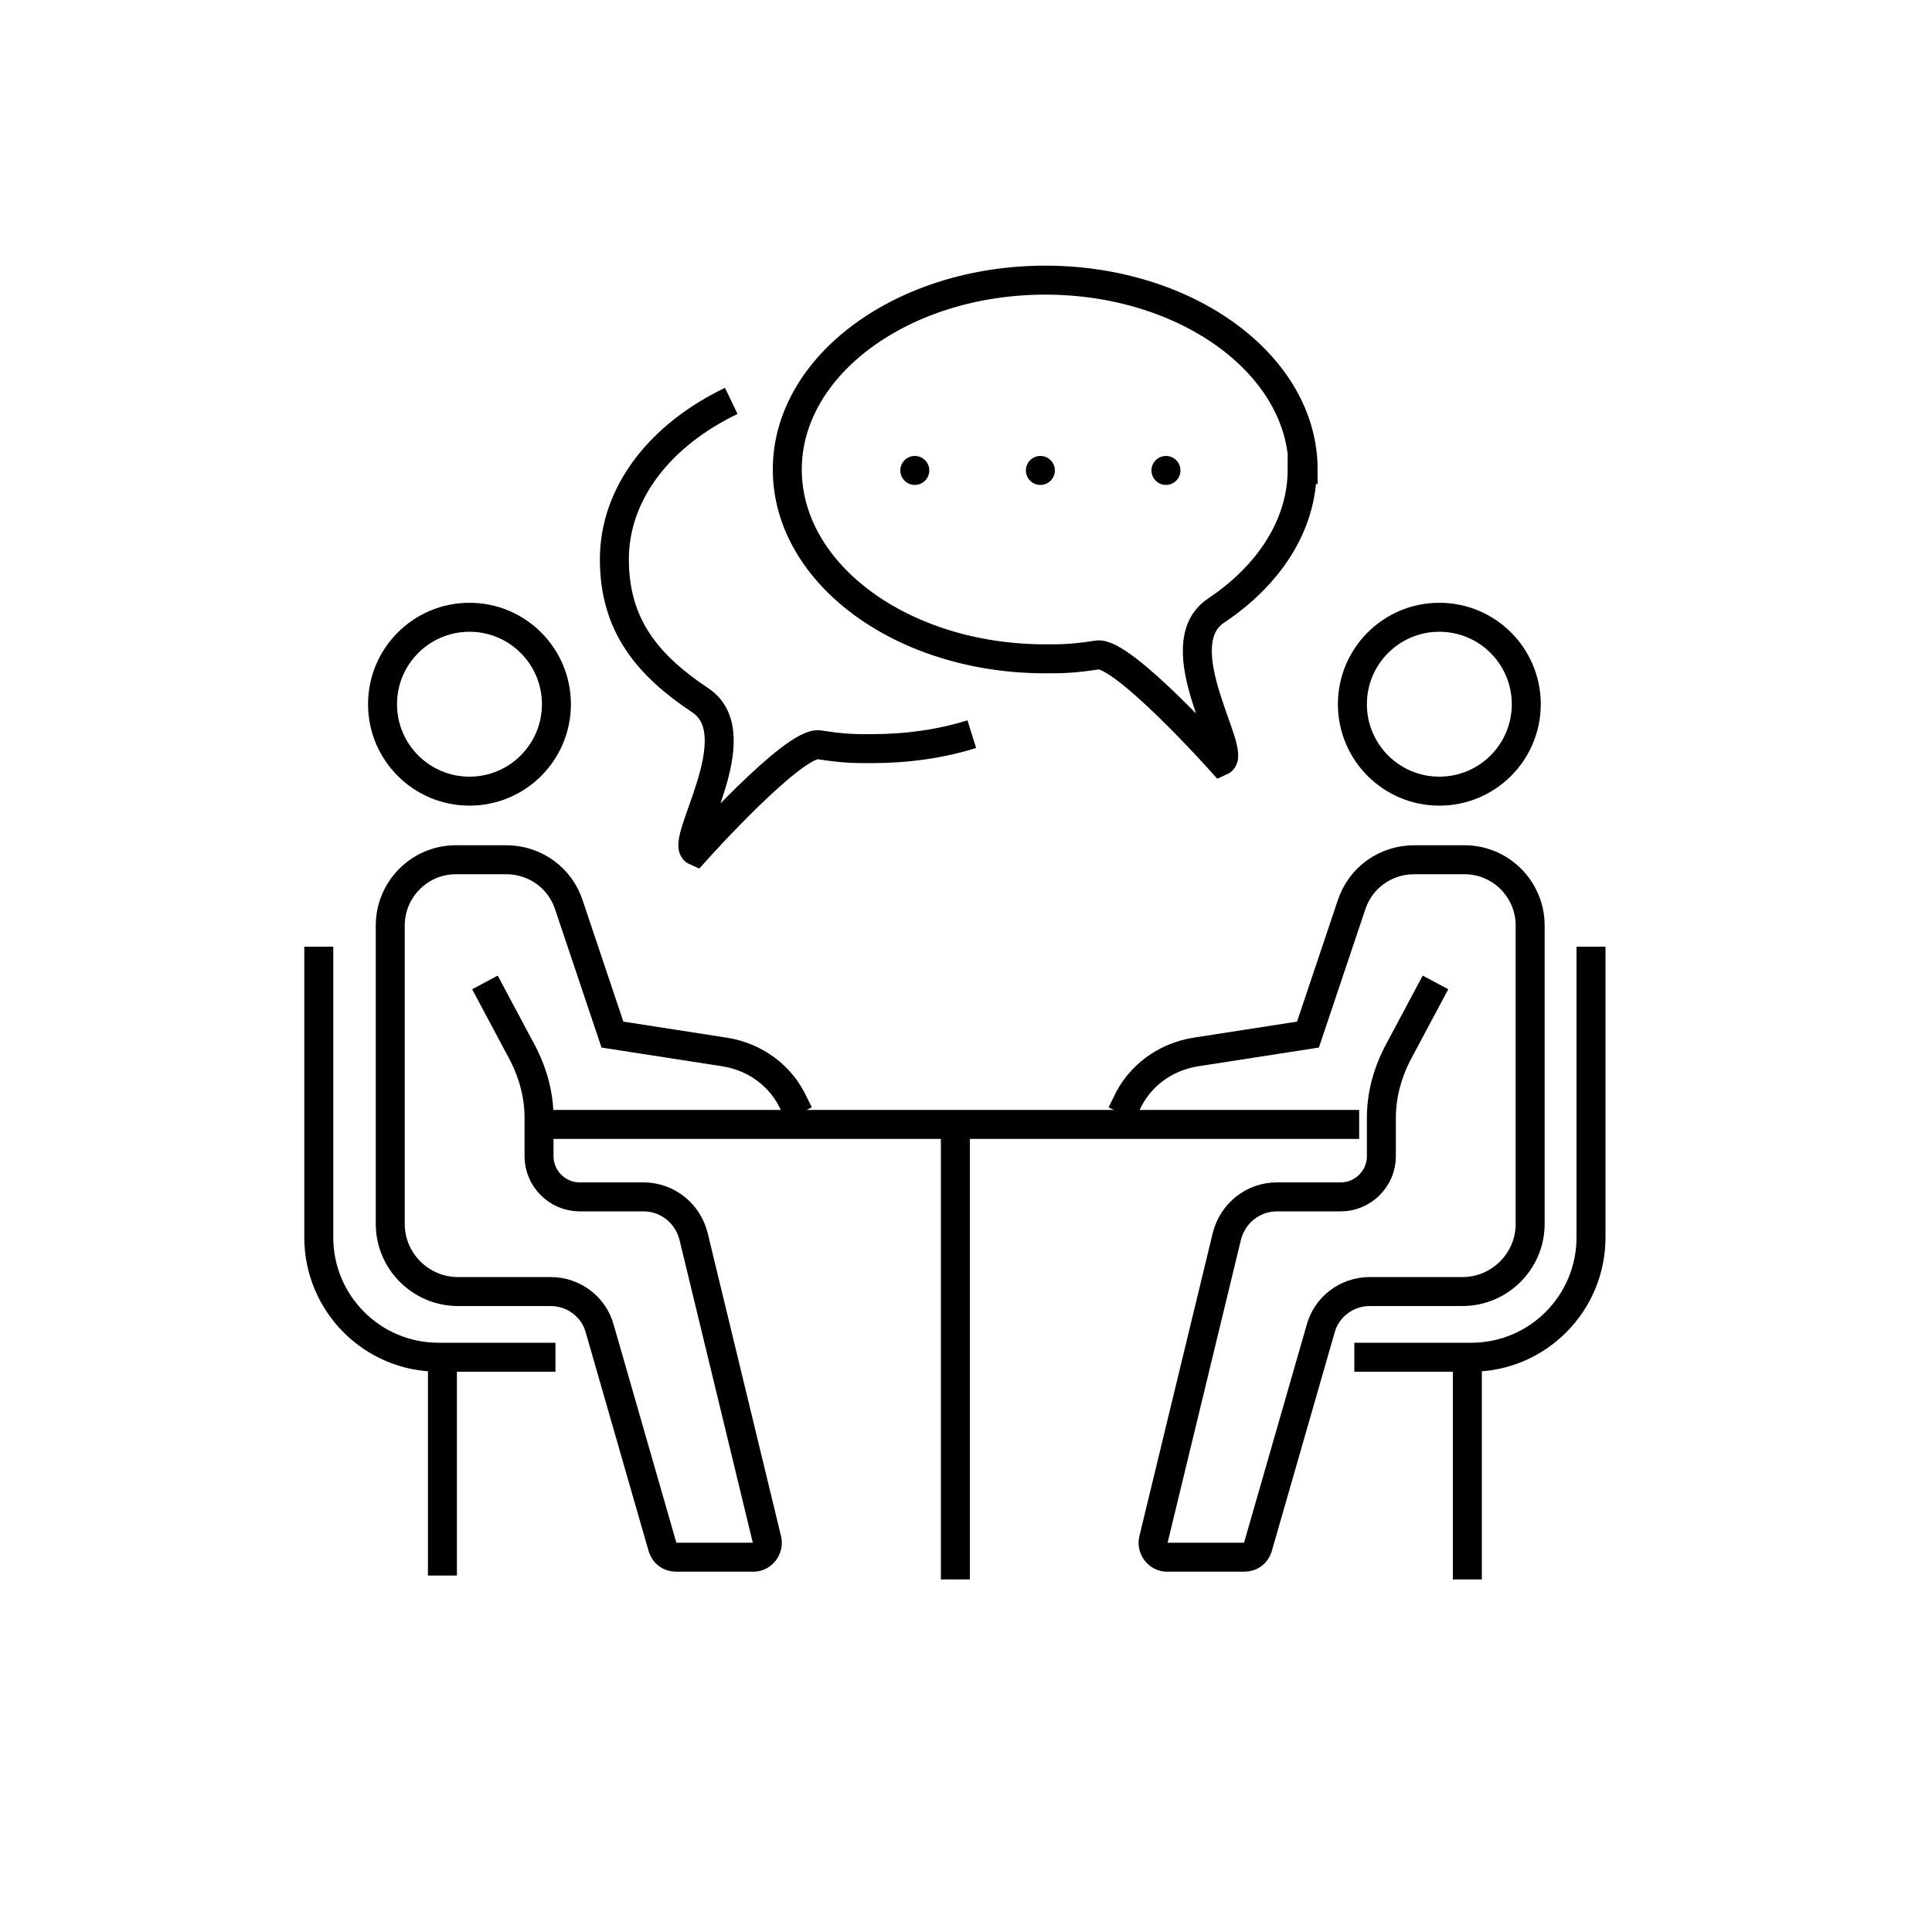 <?xml version="1.0" encoding="UTF-8"?> <svg xmlns="http://www.w3.org/2000/svg" id="Calque_2" version="1.1" viewBox="0 0 200 200"><defs><style> .st0 { fill: none; stroke: #000; stroke-miterlimit: 10; stroke-width: 3px; } </style></defs><circle class="st0" cx="48.6" cy="72.9" r="9"></circle><circle class="st0" cx="149" cy="72.9" r="9"></circle><path class="st0" d="M33,98v30.1c0,6.8,5.5,12.4,12.4,12.4h12.1"></path><path class="st0" d="M164.7,98v30.1c0,6.8-5.5,12.4-12.4,12.4h-12.1"></path><line class="st0" x1="57.1" y1="116.4" x2="140.7" y2="116.4"></line><line class="st0" x1="98.9" y1="163.5" x2="98.9" y2="117.2"></line><line class="st0" x1="45.8" y1="163.1" x2="45.8" y2="140.4"></line><line class="st0" x1="151.9" y1="163.5" x2="151.9" y2="140.4"></line><path class="st0" d="M82.7,115.3l-.5-1c-1.3-2.9-4-4.9-7.2-5.4l-11.6-1.8-4.5-13.4c-.9-2.8-3.5-4.7-6.5-4.7h-5.2c-3.8,0-6.8,3.1-6.8,6.8v30.9c0,3.9,3.2,7,7,7h9.6c2.4,0,4.5,1.6,5.1,3.9l6.5,22.6c.2.6.7,1,1.4,1h8c.9,0,1.6-.9,1.4-1.8l-7.6-31.4c-.6-2.4-2.7-4.1-5.2-4.1h-6.6c-2.3,0-4.2-1.9-4.2-4.2v-4c0-2.3-.6-4.5-1.6-6.5l-4-7.5"></path><path class="st0" d="M116.1,115.3l.5-1c1.3-2.9,4-4.9,7.2-5.4l11.6-1.8,4.5-13.4c.9-2.8,3.5-4.7,6.5-4.7h5.2c3.8,0,6.8,3.1,6.8,6.8v30.9c0,3.9-3.2,7-7,7h-9.6c-2.4,0-4.5,1.6-5.1,3.9l-6.5,22.6c-.2.6-.7,1-1.4,1h-8c-.9,0-1.6-.9-1.4-1.8l7.6-31.4c.6-2.4,2.7-4.1,5.2-4.1h6.6c2.3,0,4.2-1.9,4.2-4.2v-4c0-2.3.6-4.5,1.6-6.5l4-7.5"></path><path class="st0" d="M134.8,48.6c0,5.8-3.5,11-8.9,14.6s2.3,14.8.5,15.6c0,0-10.2-11.4-12.8-11s-3.6.4-5.4.4c-14.8,0-26.7-8.8-26.7-19.6s12-19.6,26.7-19.6,26.7,8.8,26.7,19.6Z"></path><path class="st0" d="M75.7,41.5c-7.3,3.5-12.1,9.5-12.1,16.4s3.5,11,8.9,14.6-2.3,14.8-.5,15.6c0,0,10.2-11.4,12.8-11s3.6.4,5.4.4c3.7,0,7.2-.5,10.4-1.5"></path><circle cx="94.7" cy="48.7" r="1.5"></circle><circle cx="107.7" cy="48.7" r="1.5"></circle><circle cx="120.7" cy="48.7" r="1.5"></circle></svg> 